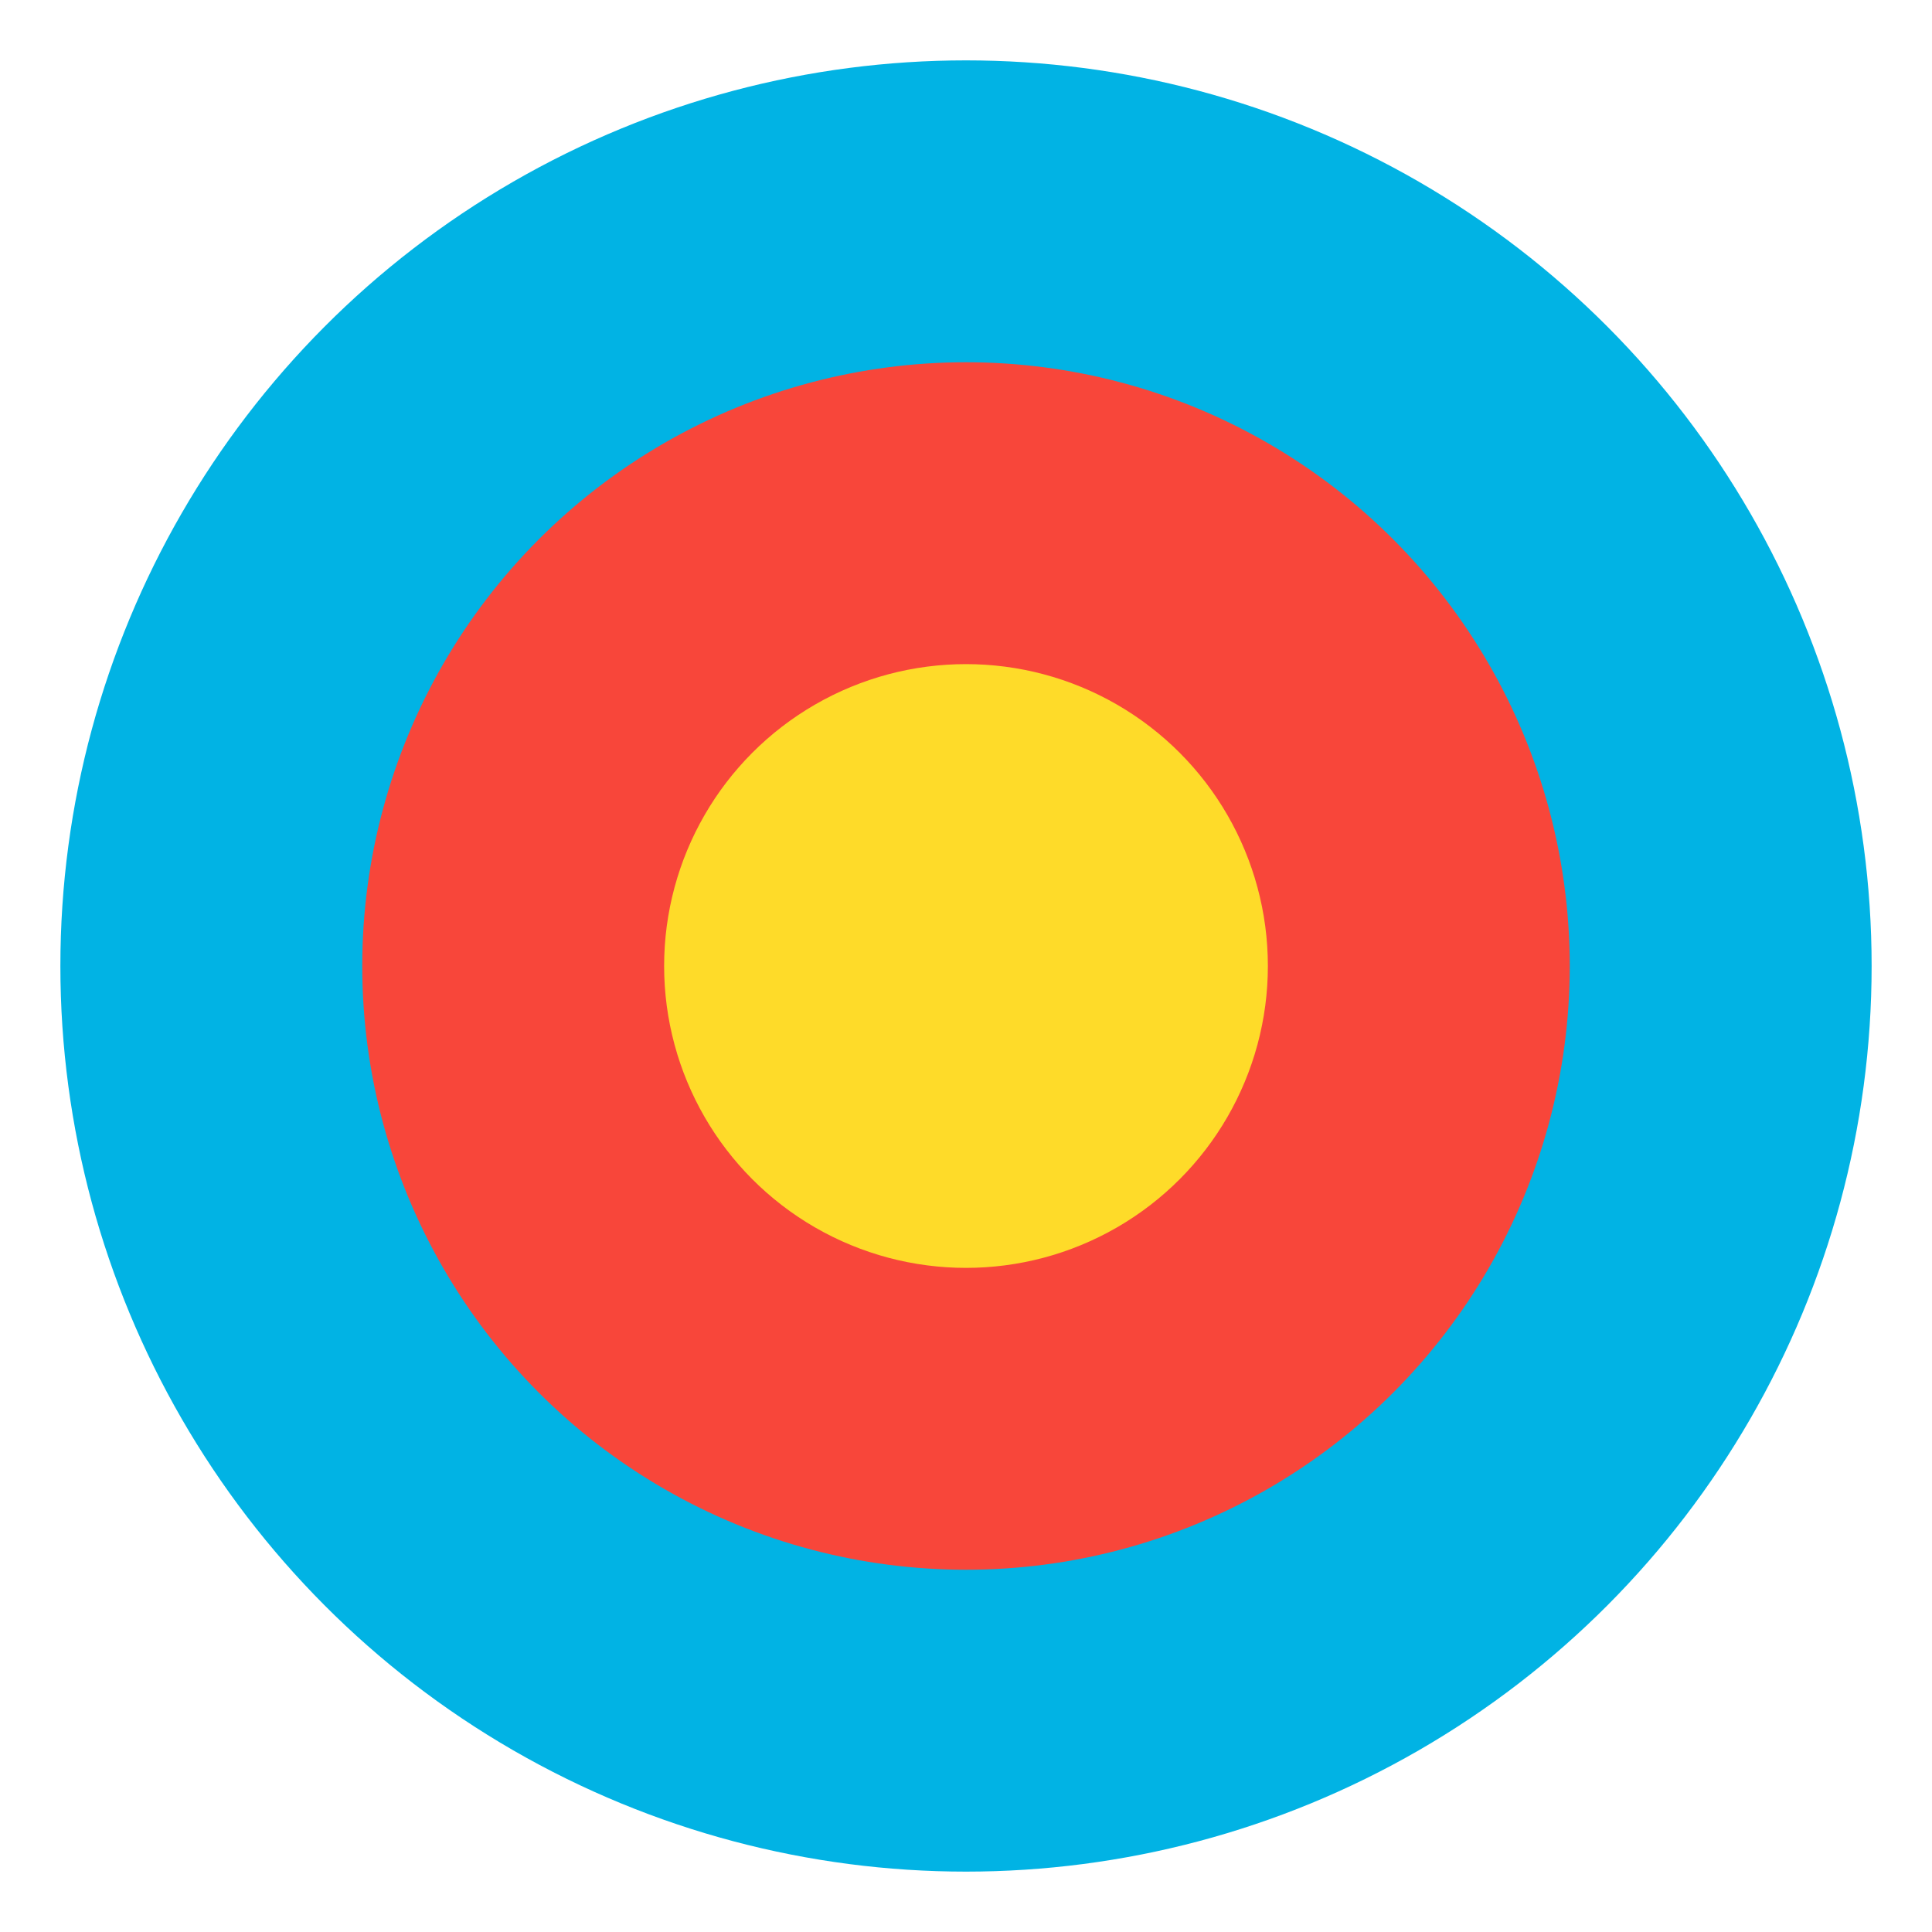 <?xml version="1.0" encoding="UTF-8" standalone="no"?><!DOCTYPE svg PUBLIC "-//W3C//DTD SVG 1.1//EN" "http://www.w3.org/Graphics/SVG/1.1/DTD/svg11.dtd"><svg width="100%" height="100%" viewBox="0 0 32 32" version="1.1" xmlns="http://www.w3.org/2000/svg" xmlns:xlink="http://www.w3.org/1999/xlink" xml:space="preserve" xmlns:serif="http://www.serif.com/" style="fill-rule:evenodd;clip-rule:evenodd;stroke-linejoin:round;stroke-miterlimit:2;"><rect id="favicon" x="0" y="0" width="32" height="32" style="fill:none;"/><circle cx="16" cy="16" r="15" style="fill:#01b3e4;"/><circle cx="16" cy="16" r="10" style="fill:#f8463a;"/><circle cx="16" cy="16" r="5" style="fill:#fedb29;"/></svg>